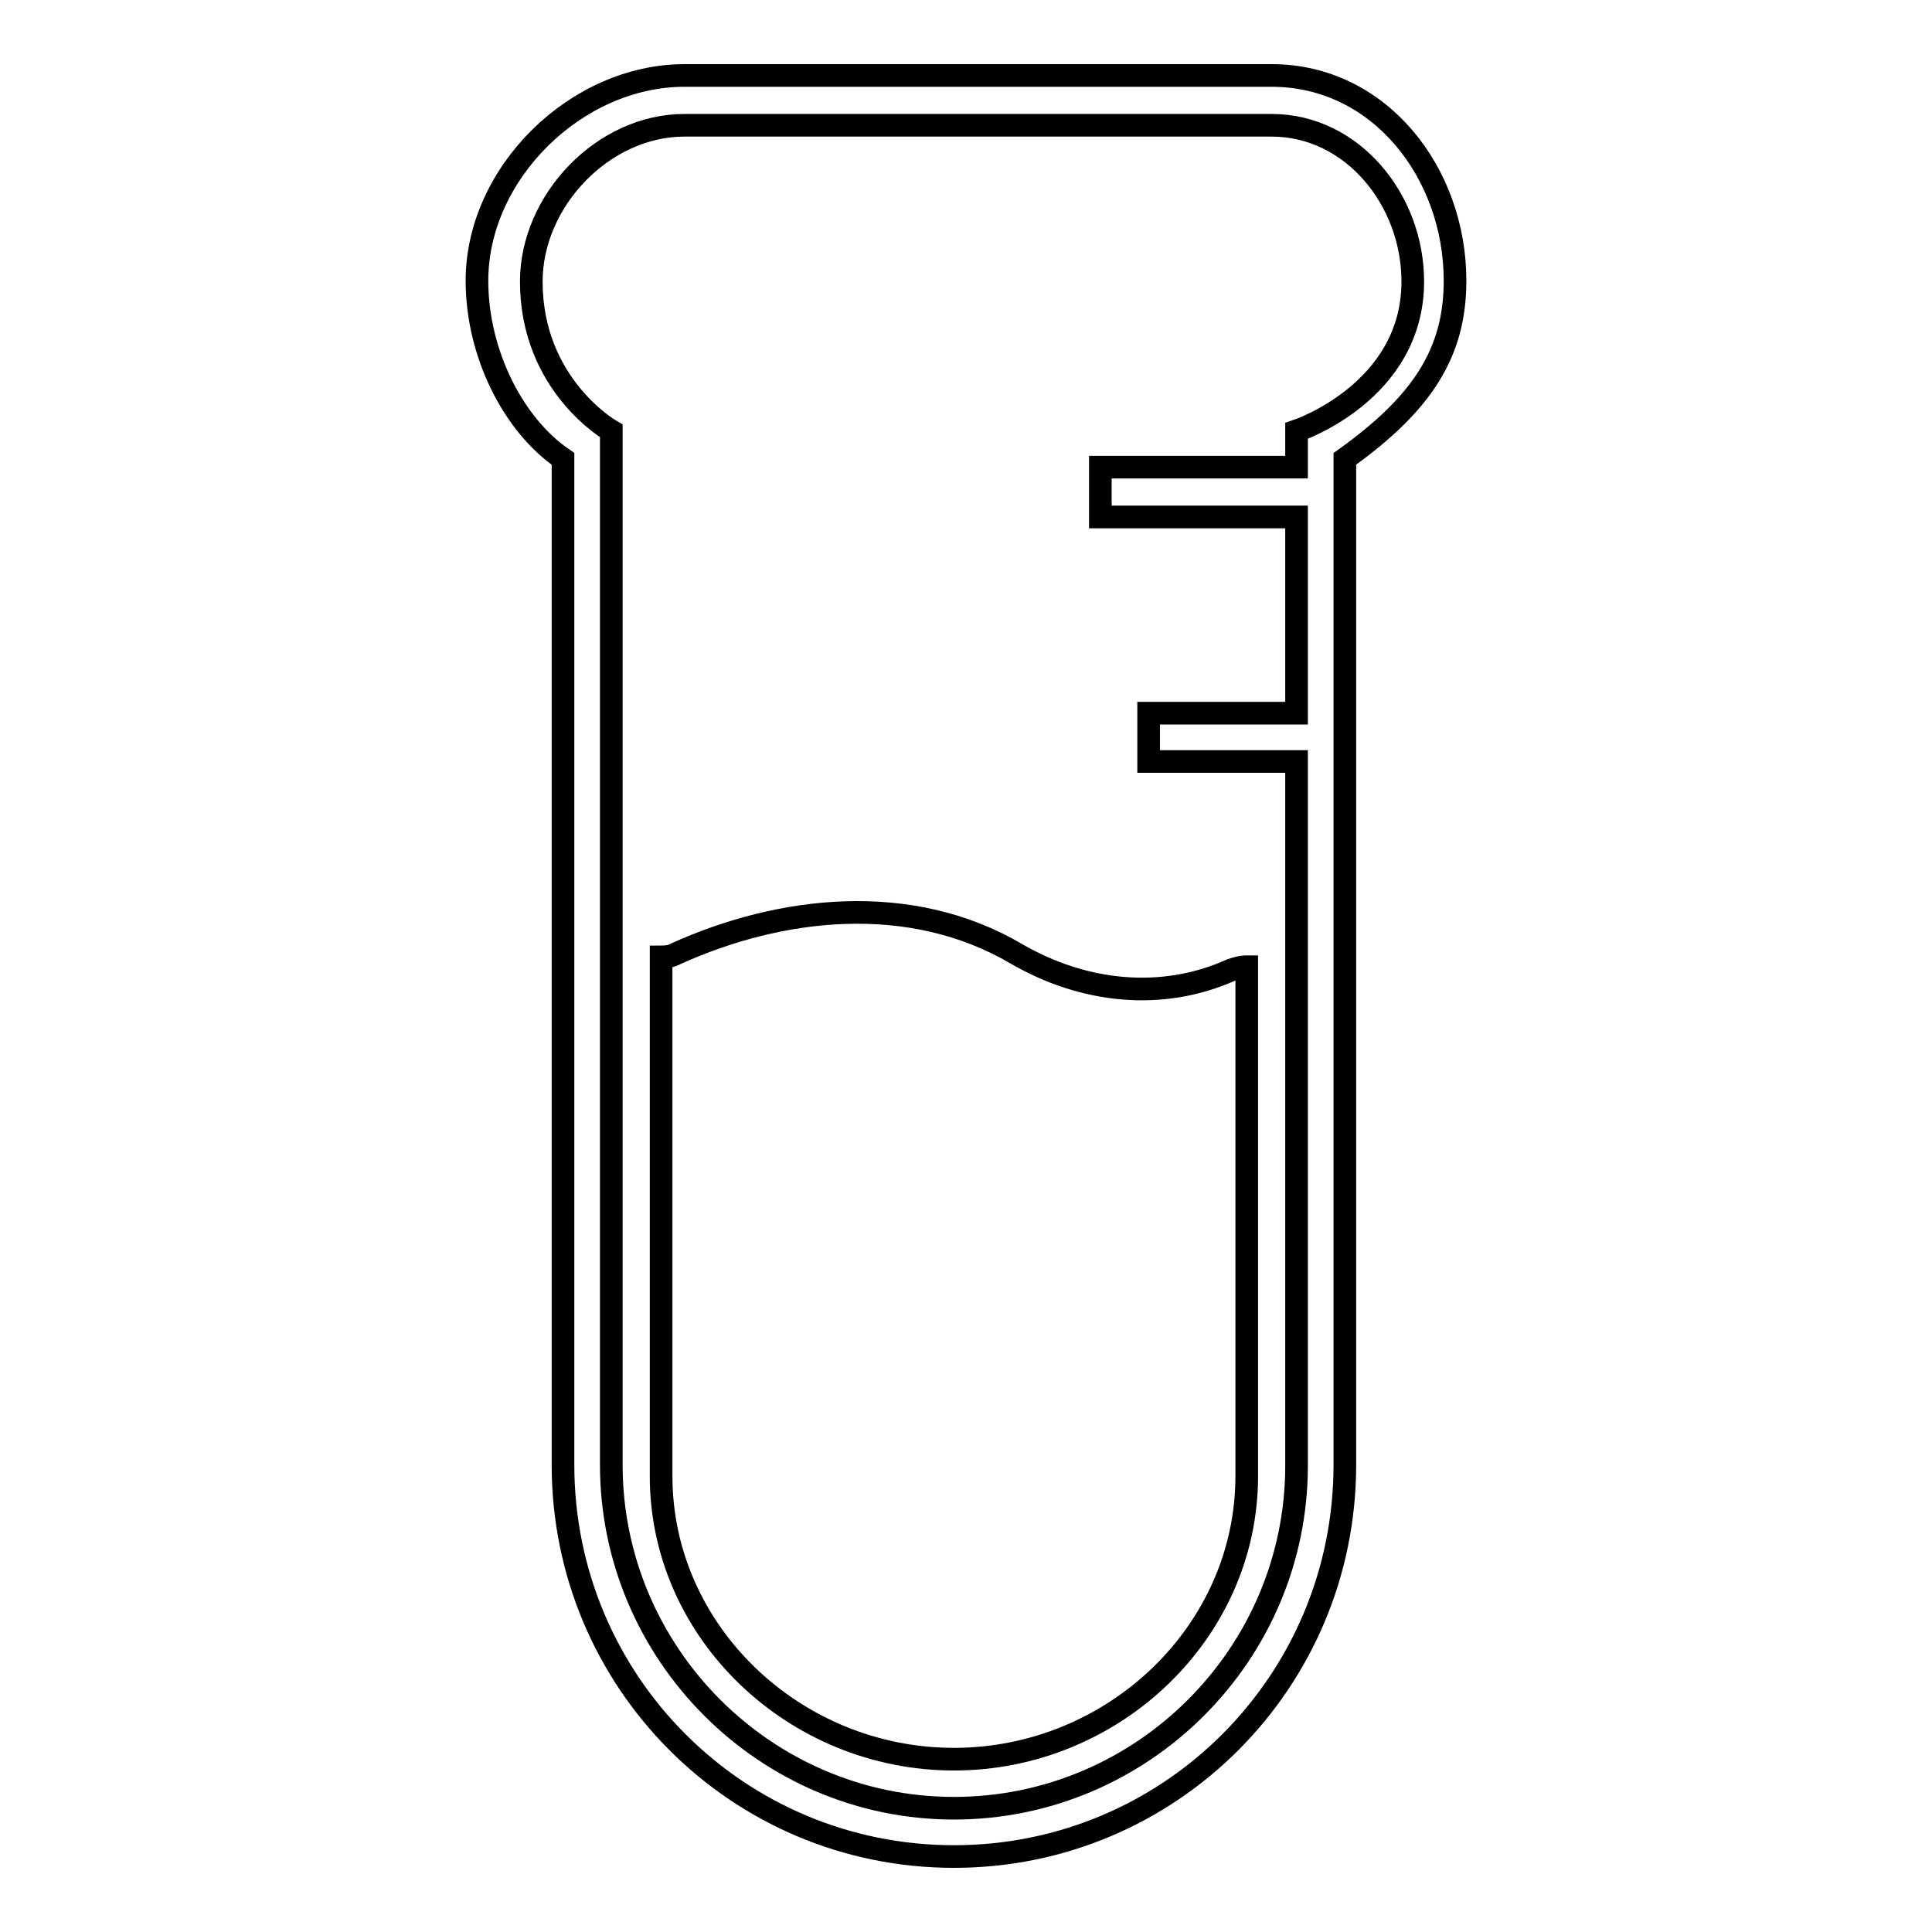 <?xml version="1.0" encoding="utf-8"?>
<!-- Svg Vector Icons : http://www.onlinewebfonts.com/icon -->
<!DOCTYPE svg PUBLIC "-//W3C//DTD SVG 1.1//EN" "http://www.w3.org/Graphics/SVG/1.1/DTD/svg11.dtd">
<svg version="1.1" xmlns="http://www.w3.org/2000/svg" xmlns:xlink="http://www.w3.org/1999/xlink" x="0px" y="0px" viewBox="0 0 256 256" enable-background="new 0 0 256 256" xml:space="preserve">
<g><g><path stroke-width="3" fill-opacity="0" stroke="#000000"  d="M168.5,10H90.7c-14.3,0-27.5,12.9-27.5,27.2c0,9.6,4.8,19.1,11.4,23.6v133.3c0,28.7,23.1,51.9,51.8,51.9s51.8-23.2,51.8-51.9V60.8c10.2-7.3,14.6-14,14.6-23.6C192.8,22.9,182.8,10,168.5,10z M171.8,57.1v3.7v1.1h-26v6.6h26v26h-19.6v6.4h19.6v93.3c0,25-20.4,45.4-45.4,45.4S81,219.1,81,194.1V60.8v-3.7c0,0-10.6-6-10.6-19.8c0-10.7,9.5-20.7,20.3-20.7h77.8c10.7,0,18.7,9.9,18.7,20.7C187.2,52,171.8,57.1,171.8,57.1z"/><path stroke-width="3" fill-opacity="0" stroke="#000000"  d="M87.6,126.8L87.6,126.8v68.8c0,20.7,17.7,37.5,38.8,37.5c21.1,0,38.8-16.8,38.8-37.5v-67.5h-0.1c-0.6,0-1.3,0.2-1.9,0.4c-9.3,4.2-19.7,3-28.5-2.1c-14.1-8.3-31.3-6.3-45.2,0C89,126.7,88.3,126.8,87.6,126.8z"/></g></g>
</svg>